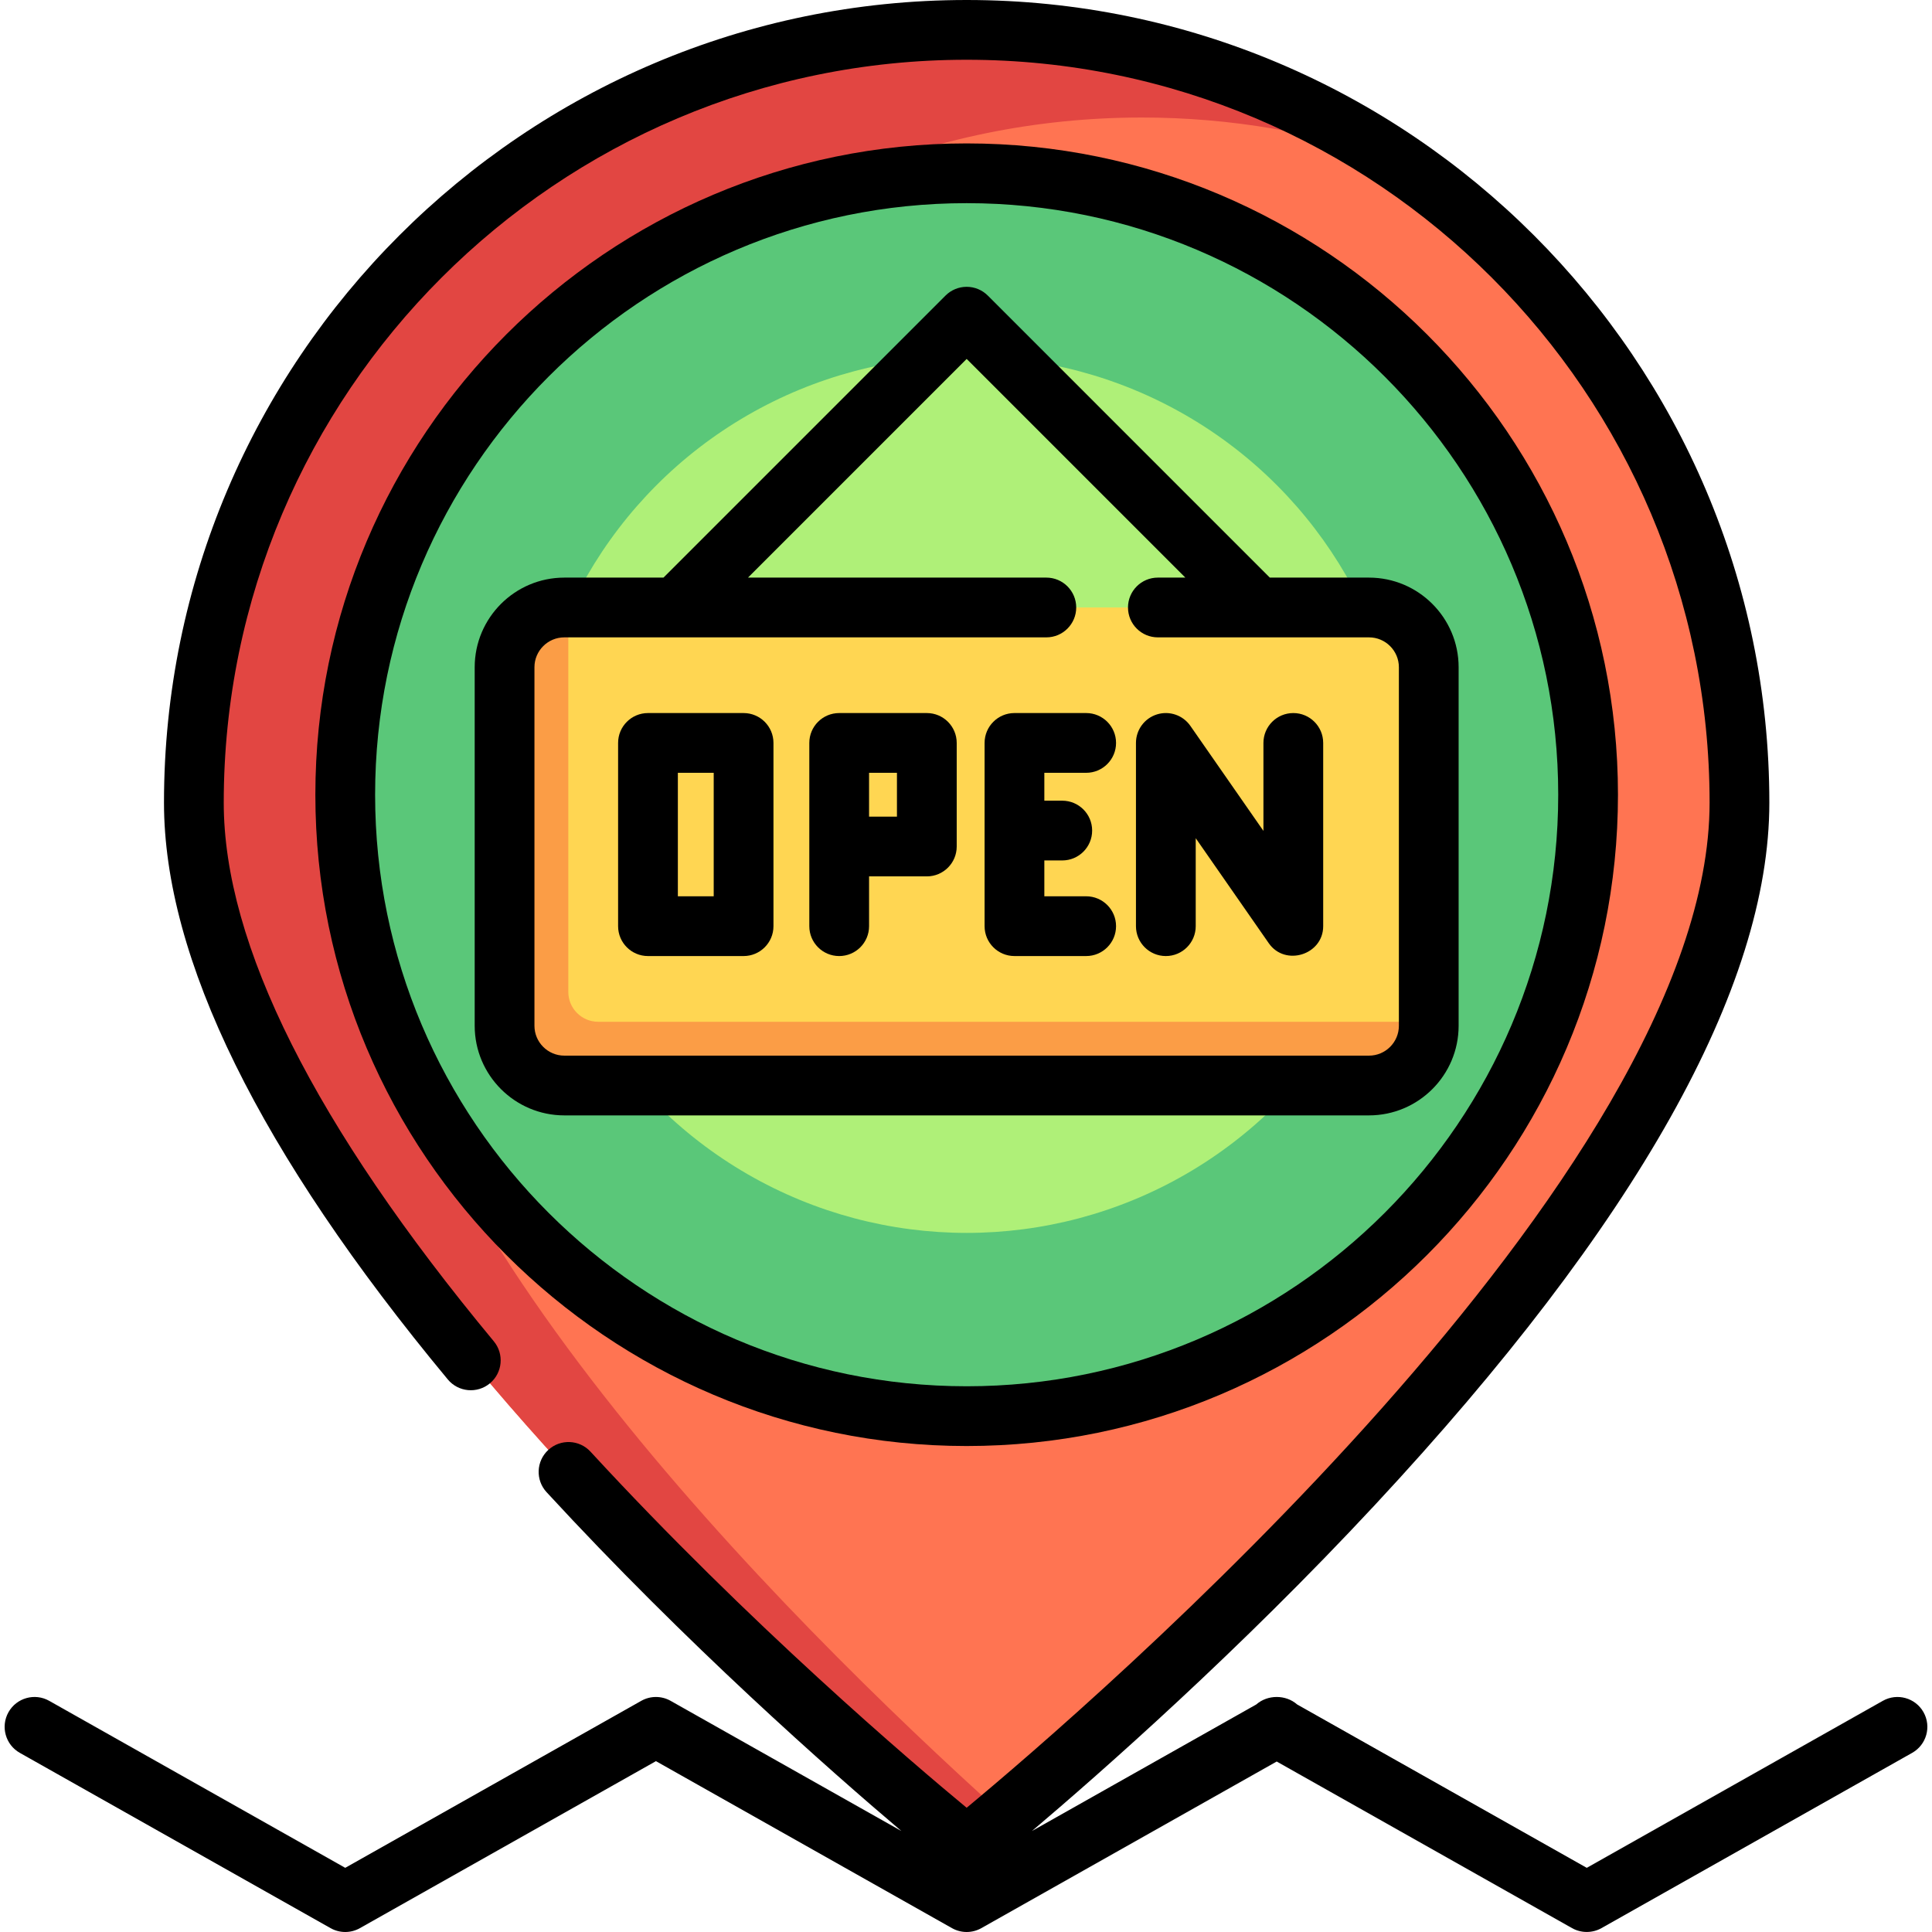 <?xml version="1.0" encoding="iso-8859-1"?>
<!-- Uploaded to: SVG Repo, www.svgrepo.com, Generator: SVG Repo Mixer Tools -->
<svg height="800px" width="800px" version="1.1" id="Layer_1" xmlns="http://www.w3.org/2000/svg" xmlns:xlink="http://www.w3.org/1999/xlink" 
	 viewBox="0 0 511.998 511.998" xml:space="preserve">
<path style="fill:#FF7452;" d="M51.375,212.719c0-113.108,91.692-204.8,204.8-204.8s204.8,91.692,204.8,204.8
	s-204.8,276.586-204.8,276.586S51.375,325.826,51.375,212.719z"/>
<path style="fill:#E24642;" d="M97.824,235.943c0-113.108,91.692-204.8,204.8-204.8c23.67,0,46.396,4.028,67.546,11.416
	C337.584,20.685,298.372,7.919,256.175,7.919c-113.108,0-204.8,91.692-204.8,204.8s204.8,276.586,204.8,276.586
	s3.619-2.889,9.895-8.163C207.177,428.138,97.824,318.595,97.824,235.943z"/>
<circle style="fill:#5AC779;" cx="256.179" cy="210.607" r="164.685"/>
<circle style="fill:#AFF078;" cx="256.179" cy="210.607" r="116.124"/>
<path style="fill:#FFD652;" d="M362.797,287.671H149.552c-8.745,0-15.835-7.09-15.835-15.835v-95.01
	c0-8.745,7.09-15.835,15.835-15.835h213.245c8.745,0,15.835,7.09,15.835,15.835v95.01
	C378.632,280.581,371.543,287.671,362.797,287.671z"/>
<path style="fill:#FB9D46;" d="M158.525,270.78c-4.373,0-7.918-3.545-7.918-7.918V160.991h-1.056
	c-8.745,0-15.835,7.09-15.835,15.835v95.01c0,8.745,7.09,15.835,15.835,15.835h213.245c8.745,0,15.835-7.09,15.835-15.835v-1.056
	H158.525z"/>
<path d="M428.777,210.607c0-95.173-77.429-172.602-172.602-172.602S83.573,115.434,83.573,210.607s77.429,172.602,172.602,172.602
	S428.777,305.78,428.777,210.607z M99.408,210.607c0-86.441,70.326-156.767,156.767-156.767s156.767,70.326,156.767,156.767
	s-70.326,156.767-156.767,156.767S99.408,297.049,99.408,210.607z"/>
<path d="M386.55,271.836v-95.01c0-13.098-10.656-23.753-23.753-23.753h-26.28l-74.744-74.745c-1.485-1.485-3.498-2.319-5.599-2.319
	c-2.101,0-4.113,0.834-5.599,2.319l-74.745,74.745h-26.279c-13.097,0-23.753,10.655-23.753,23.753v95.01
	c0,13.098,10.656,23.753,23.753,23.753h213.245C375.895,295.589,386.55,284.934,386.55,271.836z M141.634,271.836v-95.01
	c0-4.366,3.551-7.918,7.918-7.918h127.736c4.374,0,7.918-3.545,7.918-7.918c0-4.373-3.544-7.918-7.918-7.918h-79.062l57.949-57.95
	l57.949,57.95h-7.277c-4.374,0-7.918,3.545-7.918,7.918c0,4.373,3.544,7.918,7.918,7.918h26.36c0.011,0,0.022,0.001,0.033,0.001
	s0.022-0.001,0.033-0.001h29.525c4.366,0,7.918,3.551,7.918,7.918v95.01c0,4.366-3.551,7.918-7.918,7.918H149.552
	C145.187,279.754,141.634,276.202,141.634,271.836z"/>
<path d="M197.057,188.966h-25.336c-4.374,0-7.918,3.545-7.918,7.918v48.561c0,4.373,3.544,7.918,7.918,7.918h25.336
	c4.374,0,7.918-3.545,7.918-7.918v-48.561C204.975,192.511,201.431,188.966,197.057,188.966z M189.14,237.527h-9.501v-32.726h9.501
	V237.527z"/>
<path d="M245.618,188.966h-23.225c-4.374,0-7.918,3.545-7.918,7.918v48.561c0,4.373,3.544,7.918,7.918,7.918
	c4.374,0,7.918-3.545,7.918-7.918v-13.196h15.307c4.374,0,7.918-3.545,7.918-7.918v-27.447
	C253.535,192.511,249.992,188.966,245.618,188.966z M237.7,216.413h-7.39v-11.612h7.39V216.413z"/>
<path d="M287.845,204.801c4.374,0,7.918-3.545,7.918-7.918s-3.544-7.918-7.918-7.918h-19.002c-4.374,0-7.918,3.545-7.918,7.918
	v48.561c0,4.373,3.544,7.918,7.918,7.918h19.002c4.374,0,7.918-3.545,7.918-7.918c0-4.373-3.544-7.918-7.918-7.918H276.76v-9.501
	h4.75c4.374,0,7.918-3.545,7.918-7.918c0-4.373-3.544-7.918-7.918-7.918h-4.75v-7.39H287.845z"/>
<path d="M342.74,188.966c-4.374,0-7.918,3.545-7.918,7.918v23.314l-19.364-27.837c-1.976-2.84-5.569-4.07-8.869-3.033
	c-3.302,1.036-5.549,4.095-5.549,7.554v48.561c0,4.373,3.544,7.918,7.918,7.918c4.374,0,7.918-3.545,7.918-7.918v-23.314
	l19.364,27.837c4.335,6.23,14.417,3.066,14.417-4.521v-48.561C350.657,192.511,347.113,188.966,342.74,188.966z"/>
<path d="M509.747,453.744c-2.147-3.809-6.977-5.153-10.786-3.005l-78.452,44.255l-76.753-43.296c-3-2.646-7.828-2.646-10.828,0
	l-59.448,33.534c18.438-15.622,54.843-47.681,90.891-86.411c69.355-74.513,104.522-137.127,104.522-186.103
	C468.893,95.425,373.468,0,256.176,0S43.458,95.425,43.458,212.718c0,41.286,25.307,92.712,75.214,152.848
	c2.793,3.365,7.783,3.828,11.15,1.036c3.365-2.793,3.829-7.785,1.036-11.15c-47.486-57.217-71.565-105.241-71.565-142.735
	c0-108.561,88.321-196.882,196.882-196.882s196.882,88.322,196.882,196.882c0,98.41-165.894,240.648-196.887,266.354
	c-14.343-11.875-57.605-48.682-99.68-94.365c-2.962-3.217-7.97-3.424-11.188-0.46c-3.217,2.962-3.422,7.971-0.46,11.188
	c37.075,40.255,75.061,73.728,94.029,89.798l-61.151-34.495c-2.414-1.362-5.365-1.362-7.779,0L91.49,494.991l-78.452-44.255
	c-3.806-2.148-8.637-0.802-10.786,3.005c-2.148,3.809-0.803,8.638,3.007,10.786l82.342,46.449c2.414,1.362,5.365,1.362,7.779,0
	l78.452-44.255l78.452,44.255c2.414,1.362,5.365,1.362,7.779,0l78.276-44.156l78.277,44.156c2.394,1.35,5.386,1.35,7.779,0
	l82.342-46.449C510.549,462.381,511.895,457.553,509.747,453.744C507.598,449.935,511.895,457.553,509.747,453.744z"/>
</svg>
